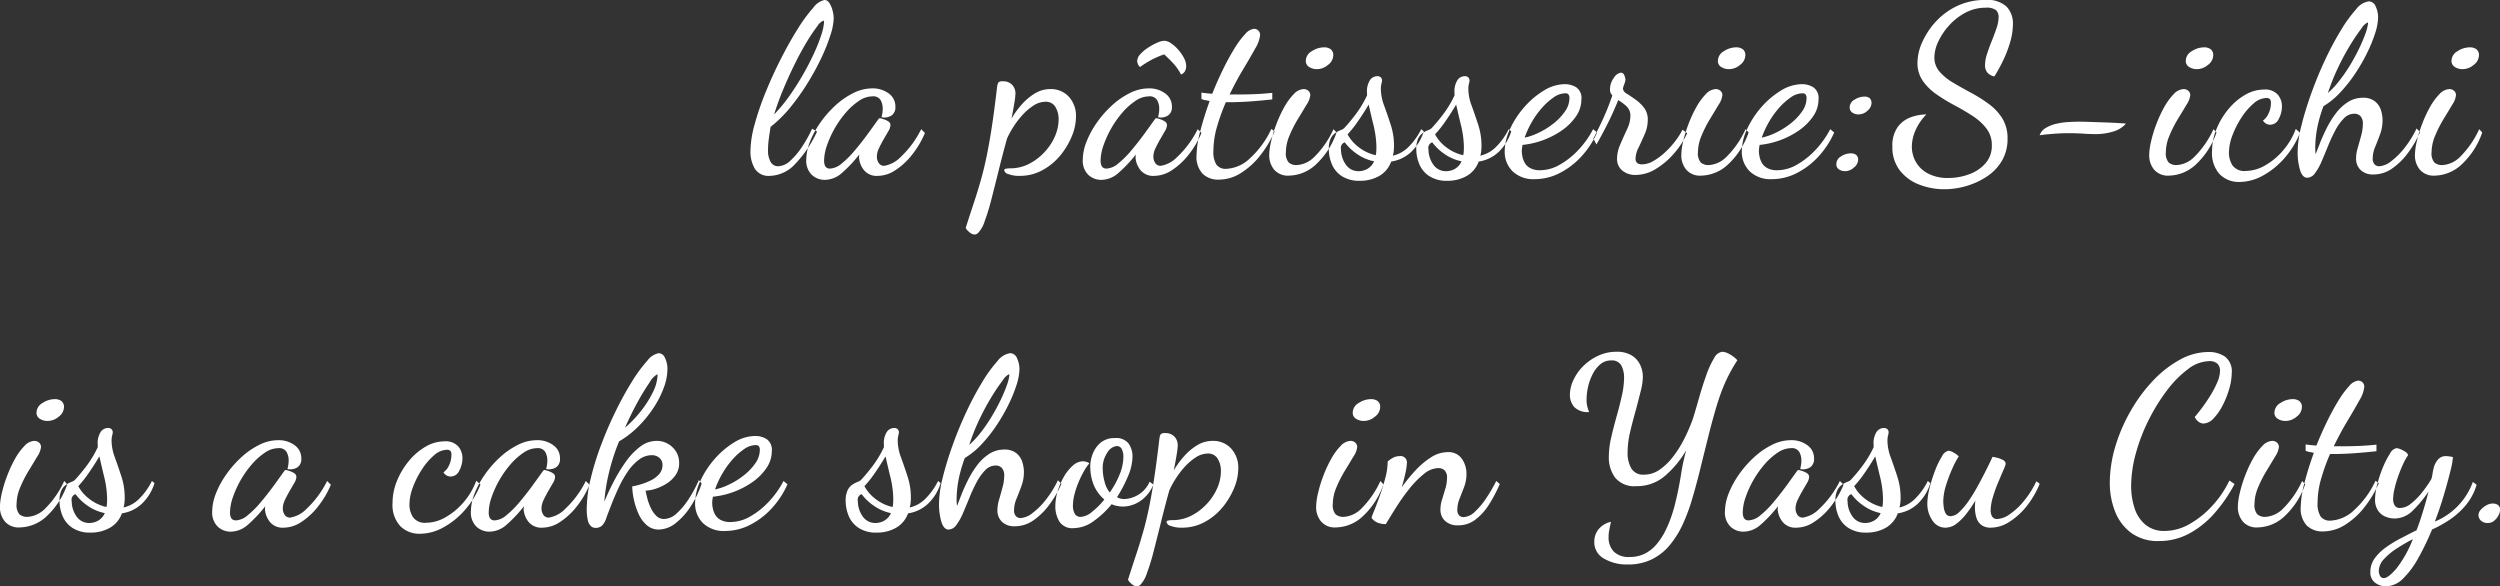 <svg xmlns="http://www.w3.org/2000/svg" width="426.38" height="100"><rect width="100%" height="100%" fill="#333333" stroke="none"/><path d="M135.63 27.954a20.108 20.108 0 003.72-5.52l-.84-.48a23.124 23.124 0 01-1.68 3.02 12.389 12.389 0 01-2.02 2.42 3.18 3.18 0 01-2.1.96 1.441 1.441 0 01-1.26-.7 4.017 4.017 0 01-.46-2.18 13.892 13.892 0 01.14-1.84q.135-1 .3-2a21.366 21.366 0 003.44-3.42 38.6 38.6 0 002.94-4.16 42.543 42.543 0 002.32-4.28 31.278 31.278 0 001.52-3.84 10.026 10.026 0 00.54-2.82 5.336 5.336 0 00-.2-1.34 4.209 4.209 0 00-.54-1.26.981.981 0 00-.82-.52 3.294 3.294 0 00-1.94 1.34 26.475 26.475 0 00-2.64 3.6c-.95 1.507-1.89 3.187-2.84 5.04s-1.81 3.747-2.6 5.68a48.277 48.277 0 00-1.9 5.54 17.836 17.836 0 00-.72 4.6 5.7 5.7 0 00.74 2.96 2.75 2.75 0 002.58 1.24 6.079 6.079 0 004.32-2.04zm-1.96-12.92q.96-2.28 2-4.36a49.48 49.48 0 012.02-3.68 27.278 27.278 0 011.72-2.54 2.174 2.174 0 011.06-.94.522.522 0 01.08.28 9.546 9.546 0 01-.48 2.18 27.848 27.848 0 01-1.24 3.12q-.795 1.74-1.86 3.6a44.71 44.71 0 01-2.3 3.62 26.922 26.922 0 01-2.64 3.2 47.473 47.473 0 011.64-4.48zm9.88 14.5a22.532 22.532 0 003-3.18 2.524 2.524 0 01-.02.26 2.545 2.545 0 00-.02.26 3.817 3.817 0 00.84 2.14 2.8 2.8 0 002.36.98 5.49 5.49 0 002.96-.94 11.848 11.848 0 002.82-2.58 15.655 15.655 0 002.26-3.8l-.64-.64a16.554 16.554 0 01-3.54 4.78 5 5 0 01-2.74 1.46 1.056 1.056 0 01-.98-.5 1.959 1.959 0 01-.3-1.02 3.446 3.446 0 01.36-1.48c.24-.506.51-1.013.8-1.52s.56-.966.8-1.38a2.179 2.179 0 00.36-1.02.737.737 0 00-.36-.64 3.24 3.24 0 00-.8-.38 7.018 7.018 0 00-.64-.18.432.432 0 00-.28.2q-.765 1.08-1.8 2.5a51.77 51.77 0 01-2.18 2.78 16.239 16.239 0 01-2.24 2.24 3.35 3.35 0 01-2.02.88c-.67 0-1-.453-1-1.36a8.223 8.223 0 01.48-2.56 17.211 17.211 0 013.24-5.64 11.111 11.111 0 012.24-2 4.141 4.141 0 012.28-.76 1.468 1.468 0 011.4.64 2.968 2.968 0 01.36 1.48 4.739 4.739 0 01-.06.74c-.04.254-.09.487-.14.7a2.311 2.311 0 001.68-.28 1.677 1.677 0 00.68-1.52 2.7 2.7 0 00-1.14-2.26 4.55 4.55 0 00-2.82-.86 7.217 7.217 0 00-3.22.8 13.156 13.156 0 00-3.06 2.12 17.971 17.971 0 00-2.56 2.92 15.479 15.479 0 00-1.76 3.24 8.641 8.641 0 00-.64 3.08 3.35 3.35 0 00.94 2.58 3.193 3.193 0 002.22.86 4.433 4.433 0 002.88-1.14zm23.24 10.22a5.019 5.019 0 001.14-2 35.845 35.845 0 001.16-3.78q.585-2.261 1.24-4.92t1.42-5.42a14.576 14.576 0 011.04-1.92 14.723 14.723 0 011.56-2.06 9.58 9.58 0 011.9-1.64 3.768 3.768 0 012.06-.66 1.842 1.842 0 011.7.9 4 4 0 01.54 2.1 7.289 7.289 0 01-.62 2.88 9.425 9.425 0 01-1.76 2.68 9.526 9.526 0 01-2.64 2.02 7.044 7.044 0 01-3.3.78 3.371 3.371 0 00-.66.06.306.306 0 00-.3.3.928.928 0 00.72.62 5.082 5.082 0 001.92.3 7.975 7.975 0 003.9-.98 10.26 10.26 0 003.04-2.52 12.666 12.666 0 001.96-3.28 8.785 8.785 0 00.7-3.3 4.811 4.811 0 00-1.22-3.42 4.111 4.111 0 00-3.14-1.3 5.051 5.051 0 00-2.68.76 9.756 9.756 0 00-2.24 1.9 14.952 14.952 0 00-1.72 2.38c.21-1.066.38-1.98.5-2.74a12.052 12.052 0 00.18-1.58 2.156 2.156 0 00-.52-1.4 2.052 2.052 0 00-1.68-.64.852.852 0 00-.72.2 1.935 1.935 0 00-.2.64q-.48 4.12-.92 6.98c-.29 1.907-.59 3.56-.88 4.96s-.6 2.7-.94 3.9-.71 2.446-1.14 3.74-.92 2.806-1.48 4.54a.832.832 0 00.24.4 3.413 3.413 0 00.58.52 1.166 1.166 0 00.66.24.882.882 0 00.6-.24zm23.92-10.22a22.532 22.532 0 003-3.18 2.524 2.524 0 01-.02.26 2.545 2.545 0 00-.02.26 3.817 3.817 0 00.84 2.14 2.8 2.8 0 002.36.98 5.49 5.49 0 002.96-.94 11.848 11.848 0 002.82-2.58 15.655 15.655 0 002.26-3.8l-.64-.64a16.554 16.554 0 01-3.54 4.78 5 5 0 01-2.74 1.46 1.056 1.056 0 01-.98-.5 1.959 1.959 0 01-.3-1.02 3.446 3.446 0 01.36-1.48c.24-.506.51-1.013.8-1.52s.56-.966.8-1.38a2.179 2.179 0 00.36-1.02.737.737 0 00-.36-.64 3.24 3.24 0 00-.8-.38 7.018 7.018 0 00-.64-.18.432.432 0 00-.28.2q-.765 1.08-1.8 2.5a51.77 51.77 0 01-2.18 2.78 16.239 16.239 0 01-2.24 2.24 3.35 3.35 0 01-2.02.88c-.67 0-1-.453-1-1.36a8.223 8.223 0 01.48-2.56 17.211 17.211 0 013.24-5.64 11.111 11.111 0 012.24-2 4.141 4.141 0 012.28-.76 1.468 1.468 0 011.4.64 2.968 2.968 0 01.36 1.48 4.739 4.739 0 01-.06.74c-.04.254-.09.487-.14.7a2.311 2.311 0 001.68-.28 1.677 1.677 0 00.68-1.52 2.7 2.7 0 00-1.14-2.26 4.55 4.55 0 00-2.82-.86 7.217 7.217 0 00-3.22.8 13.156 13.156 0 00-3.06 2.12 17.971 17.971 0 00-2.56 2.92 15.479 15.479 0 00-1.76 3.24 8.641 8.641 0 00-.64 3.08 3.35 3.35 0 00.94 2.58 3.193 3.193 0 002.22.86 4.433 4.433 0 002.88-1.14zm11.42-17.46a1.932 1.932 0 00.18-.8 3.09 3.09 0 00-.38-1.38 6.838 6.838 0 00-.98-1.42 6.151 6.151 0 00-1.24-1.1 2.143 2.143 0 00-1.12-.42 3.387 3.387 0 00-1.2.32 9.812 9.812 0 00-1.56.84 6.808 6.808 0 00-1.34 1.12 1.808 1.808 0 00-.54 1.2 1.529 1.529 0 00.12.48 1.212 1.212 0 00.36.52 17.823 17.823 0 011.98-1.24 15.089 15.089 0 012.14-.92c.59.534 1.11 1.054 1.58 1.56a9.012 9.012 0 011.3 1.88 1.317 1.317 0 00.7-.64zm9.44 17.48a12.732 12.732 0 003.3-2.96 18.14 18.14 0 002.52-4.2l-.56-.4a15.575 15.575 0 01-3.6 4.96 6.259 6.259 0 01-4.08 1.84 1.962 1.962 0 01-1.68-.7 4.08 4.08 0 01-.52-2.38 14.773 14.773 0 01.62-4.12 34.836 34.836 0 011.5-4.16h.52c1.04 0 2.17-.04 3.38-.12s2.55-.2 4.02-.36v-1.12c-.99.107-1.96.18-2.92.22s-1.97.06-3.04.06h-1.32q1.125-2.319 2.34-4.34t2.04-3.52a5.366 5.366 0 00.82-2.26 1.019 1.019 0 00-.32-.8 1.056 1.056 0 00-.72-.28 2.384 2.384 0 00-1.52.92 14.8 14.8 0 00-1.84 2.48c-.64 1.04-1.29 2.227-1.94 3.56s-1.26 2.707-1.82 4.12q-.48-.039-.9-.08a15.78 15.78 0 01-.94-.12v1.08a2.378 2.378 0 00.7.22c.25.04.49.087.7.14q-.96 2.64-1.6 5.12a17.552 17.552 0 00-.64 4.16 4.216 4.216 0 001.02 3.1 3.762 3.762 0 002.78 1.02 7.044 7.044 0 003.7-1.08zm12.88-1.52a13.338 13.338 0 003.5-5.44l-.52-.56a15.893 15.893 0 01-3.3 4.76 4.66 4.66 0 01-2.94 1.36 2.006 2.006 0 01-1.4-.44 2.4 2.4 0 01-.48-1.76 7.407 7.407 0 01.62-2.84 21.039 21.039 0 011.46-2.86c.56-.92 1.05-1.726 1.46-2.42a3.6 3.6 0 00.62-1.56.969.969 0 00-.34-.8 1.209 1.209 0 00-.78-.28 2.458 2.458 0 00-1.7.86 10.315 10.315 0 00-1.62 2.22 21.442 21.442 0 00-1.34 2.9 21.793 21.793 0 00-.9 2.94 11.031 11.031 0 00-.32 2.32 3.8 3.8 0 00.84 2.5 3.075 3.075 0 002.52 1.02 6.889 6.889 0 004.62-1.92zm2.06-16.98a2.076 2.076 0 00.88-1.58 1.257 1.257 0 00-.44-1.08 1.858 1.858 0 00-1.12-.32 3.818 3.818 0 00-2.1.66 1.91 1.91 0 00-1.02 1.62 1.181 1.181 0 00.58 1.08 2.423 2.423 0 001.3.36 2.931 2.931 0 001.92-.74zm8.68 18.98a4.606 4.606 0 002.08-2.48 6.326 6.326 0 003.34-1.58 8.155 8.155 0 002.22-3.58l-.44-.36a11.252 11.252 0 01-2.32 3.18 5.539 5.539 0 01-2.52 1.34 4.505 4.505 0 00.16-.82 8.972 8.972 0 00.04-.94 11.4 11.4 0 00-.56-3.52 102.38 102.38 0 00-1.12-3.26 8.308 8.308 0 01-.56-2.78 3.569 3.569 0 01.1-.96 2.1 2.1 0 00.1-.56.74.74 0 00-.2-.5.829.829 0 00-.64-.22 1.532 1.532 0 00-1.2.64 3.529 3.529 0 00-.52 2.2v.44a17.6 17.6 0 01-1.8 3.04 29.283 29.283 0 01-2.12 2.56 1.729 1.729 0 01-.58.32 4.638 4.638 0 00-.9.48 2.481 2.481 0 00-.8.96 4.155 4.155 0 00-.32 1.8 6.745 6.745 0 00.5 2.52 4.514 4.514 0 001.68 2.06 5.409 5.409 0 003.14.82 6.561 6.561 0 003.24-.8zm-5.7-2.02a4.518 4.518 0 01-.78-2.54 1.007 1.007 0 01.64-1.2 8.741 8.741 0 002.02 1.94 7.832 7.832 0 002.98 1.3 2.71 2.71 0 01-1.16 1.3 3.006 3.006 0 01-1.4.38 2.585 2.585 0 01-2.3-1.182zm2.2-2.94a6.762 6.762 0 01-1.86-2.16 18.577 18.577 0 001.82-2.3 45.38 45.38 0 001.78-2.78q.4 1.8.84 3.58a16.958 16.958 0 01.48 3.62c0 .214-.01.454-.02.72a3.743 3.743 0 01-.1.72 7.415 7.415 0 01-2.94-1.4zm18.42 4.96a4.606 4.606 0 002.08-2.48 6.326 6.326 0 003.34-1.58 8.155 8.155 0 002.22-3.58l-.44-.36a11.252 11.252 0 01-2.32 3.18 5.539 5.539 0 01-2.52 1.34 4.505 4.505 0 00.16-.82 8.972 8.972 0 00.04-.94 11.4 11.4 0 00-.56-3.52 102.38 102.38 0 00-1.12-3.26 8.308 8.308 0 01-.56-2.78 3.569 3.569 0 01.1-.96 2.1 2.1 0 00.1-.56.74.74 0 00-.2-.5.829.829 0 00-.64-.22 1.532 1.532 0 00-1.2.64 3.529 3.529 0 00-.52 2.2v.44a17.6 17.6 0 01-1.8 3.04 29.283 29.283 0 01-2.12 2.56 1.729 1.729 0 01-.58.32 4.638 4.638 0 00-.9.48 2.481 2.481 0 00-.8.96 4.155 4.155 0 00-.32 1.8 6.745 6.745 0 00.5 2.52 4.514 4.514 0 001.68 2.06 5.409 5.409 0 003.14.82 6.561 6.561 0 003.24-.8zm-5.7-2.02a4.518 4.518 0 01-.78-2.54 1.007 1.007 0 01.64-1.2 8.741 8.741 0 002.02 1.94 7.832 7.832 0 002.98 1.3 2.71 2.71 0 01-1.16 1.3 3.006 3.006 0 01-1.4.38 2.585 2.585 0 01-2.3-1.182zm2.2-2.94a6.762 6.762 0 01-1.86-2.16 18.577 18.577 0 001.82-2.3 45.38 45.38 0 001.78-2.78q.4 1.8.84 3.58a16.958 16.958 0 01.48 3.62c0 .214-.01.454-.02.72a3.743 3.743 0 01-.1.72 7.415 7.415 0 01-2.94-1.4zm19.32 4.48a12.988 12.988 0 003.7-2.78 14.984 14.984 0 002.76-4.18l-.68-.56a15.707 15.707 0 01-2.48 3.5 13.506 13.506 0 01-3.18 2.54 6.819 6.819 0 01-3.38.96 3.431 3.431 0 01-1.68-.36 2.338 2.338 0 01-.94-.9 3.647 3.647 0 01-.4-1.08 4.671 4.671 0 01-.1-.86 3.7 3.7 0 01.04-.64c.03-.16.05-.32.08-.48a14.306 14.306 0 006.78-2.52 9.333 9.333 0 002.36-2.38 5.036 5.036 0 00.9-2.86 2.2 2.2 0 00-.9-2.08 3.738 3.738 0 00-1.9-.52 6.95 6.95 0 00-3.62 1.1 14.188 14.188 0 00-3.34 2.84 15.312 15.312 0 00-2.42 3.72 9.136 9.136 0 00-.9 3.78 4.686 4.686 0 001.32 3.4 5.113 5.113 0 003.84 1.36 9.262 9.262 0 004.14-1zm-4.7-8.7a14.548 14.548 0 011.74-2.44 11.1 11.1 0 012-1.8 3.515 3.515 0 011.98-.7.681.681 0 01.56.2 1.006 1.006 0 01.16.64 3.95 3.95 0 01-.78 2.28 9.571 9.571 0 01-1.98 2.06 13.108 13.108 0 01-2.52 1.56 10.216 10.216 0 01-2.36.82 15.148 15.148 0 011.2-2.62zm21.24 7.92a13.054 13.054 0 003.12-2.7 13.96 13.96 0 002.16-3.36l-.8-.6a11.386 11.386 0 01-1.16 1.86 15.223 15.223 0 01-1.74 1.94 10.949 10.949 0 01-2.02 1.52 4 4 0 01-2 .6 1.4 1.4 0 01-.76-.2.93.93 0 01-.32-.84 4.367 4.367 0 01.52-1.84c.35-.72.69-1.48 1.04-2.28a5.938 5.938 0 00.52-2.4 3.294 3.294 0 00-.64-2.1 6.931 6.931 0 00-1.46-1.4c-.55-.386-1.04-.72-1.48-1a1.145 1.145 0 01-.66-.9 7.59 7.59 0 01.24-.74 2.779 2.779 0 00.2-.74 2.5 2.5 0 00-.18-.7.644.644 0 00-.62-.5 1.741 1.741 0 00-1.18.88 3.189 3.189 0 00-.66 1.96 1.392 1.392 0 00.4 1.04 43.392 43.392 0 01-1.76 4.38 68.974 68.974 0 01-1.48 2.98l.52 1q.675-1.119 1.74-3.2t1.98-4.36a7.652 7.652 0 011.42 1.06 2.171 2.171 0 01.66 1.66 5.445 5.445 0 01-.58 2.26q-.585 1.26-1.14 2.56a6.213 6.213 0 00-.56 2.42 2.547 2.547 0 00.88 2.04 3.434 3.434 0 002.32.76 6.594 6.594 0 003.48-1.06zm12.26-.74a13.338 13.338 0 003.5-5.44l-.52-.56a15.893 15.893 0 01-3.3 4.76 4.66 4.66 0 01-2.94 1.36 2.006 2.006 0 01-1.4-.44 2.4 2.4 0 01-.48-1.76 7.407 7.407 0 01.62-2.84 21.039 21.039 0 011.46-2.86c.56-.92 1.05-1.726 1.46-2.42a3.6 3.6 0 00.62-1.56.969.969 0 00-.34-.8 1.209 1.209 0 00-.78-.28 2.458 2.458 0 00-1.7.86 10.315 10.315 0 00-1.62 2.22 21.442 21.442 0 00-1.34 2.9 21.793 21.793 0 00-.9 2.94 11.031 11.031 0 00-.32 2.32 3.8 3.8 0 00.84 2.5 3.075 3.075 0 002.52 1.02 6.889 6.889 0 004.62-1.92zm2.06-16.98a2.076 2.076 0 00.88-1.58 1.257 1.257 0 00-.44-1.08 1.858 1.858 0 00-1.12-.32 3.818 3.818 0 00-2.1.66 1.91 1.91 0 00-1.02 1.62 1.181 1.181 0 00.58 1.08 2.423 2.423 0 001.3.36 2.931 2.931 0 001.92-.74zm9.58 18.5a12.988 12.988 0 003.7-2.78 14.984 14.984 0 002.76-4.18l-.68-.56a15.707 15.707 0 01-2.48 3.5 13.506 13.506 0 01-3.18 2.54 6.819 6.819 0 01-3.38.96 3.431 3.431 0 01-1.68-.36 2.338 2.338 0 01-.94-.9 3.647 3.647 0 01-.4-1.08 4.671 4.671 0 01-.1-.86 3.7 3.7 0 01.04-.64c.03-.16.05-.32.08-.48a14.306 14.306 0 006.78-2.52 9.333 9.333 0 002.36-2.38 5.036 5.036 0 00.9-2.86 2.2 2.2 0 00-.9-2.08 3.738 3.738 0 00-1.9-.52 6.95 6.95 0 00-3.62 1.1 14.188 14.188 0 00-3.34 2.84 15.312 15.312 0 00-2.42 3.72 9.136 9.136 0 00-.9 3.78 4.686 4.686 0 001.32 3.4 5.113 5.113 0 003.84 1.36 9.262 9.262 0 004.14-1zm-4.7-8.7a14.548 14.548 0 011.74-2.44 11.1 11.1 0 012-1.8 3.515 3.515 0 011.98-.7.681.681 0 01.56.2 1.006 1.006 0 01.16.64 3.95 3.95 0 01-.78 2.28 9.571 9.571 0 01-1.98 2.06 13.108 13.108 0 01-2.52 1.56 10.216 10.216 0 01-2.36.82 15.148 15.148 0 011.2-2.62zm16.84-1.98a1.791 1.791 0 00.68-1.24 1.114 1.114 0 00-.32-.9 1.423 1.423 0 00-.92-.26 3.126 3.126 0 00-1.64.52 1.5 1.5 0 00-.84 1.28 1.034 1.034 0 00.46.94 1.844 1.844 0 001.02.3 2.2 2.2 0 001.56-.64zm-2.3 9.68a1.751 1.751 0 00.7-1.24 1.058 1.058 0 00-.34-.9 1.459 1.459 0 00-.9-.26 3.024 3.024 0 00-1.68.52 1.517 1.517 0 00-.8 1.28 1.034 1.034 0 00.46.94 1.844 1.844 0 001.02.3 2.244 2.244 0 001.54-.64zm19.26 3.14a12.6 12.6 0 003.5-1.66 8.122 8.122 0 002.5-2.68 7.281 7.281 0 00.92-3.68 6.415 6.415 0 00-.9-3.5 8.994 8.994 0 00-2.32-2.46 25.806 25.806 0 00-3.02-1.9 84.18 84.18 0 01-3.02-1.7 9.2 9.2 0 01-2.32-1.88 3.664 3.664 0 01-.9-2.48 6.4 6.4 0 01.66-2.64 10.983 10.983 0 011.84-2.76 10.136 10.136 0 012.78-2.18 7.257 7.257 0 013.48-.86 2.631 2.631 0 011.76.42 1.567 1.567 0 01.44 1.18 5.983 5.983 0 01-.36 1.9c-.24.707-.51 1.44-.82 2.2s-.57 1.494-.8 2.2a6.2 6.2 0 00-.34 1.9 1.957 1.957 0 00.38 1.24 2.11 2.11 0 001.22.68 28.806 28.806 0 001.42-2.58 20.189 20.189 0 001.24-3.18 11.217 11.217 0 00.5-3.16 4.2 4.2 0 00-1.06-2.96 4.808 4.808 0 00-3.66-1.16 10.98 10.98 0 00-4.78 1.02 11.645 11.645 0 00-3.64 2.66 12.975 12.975 0 00-2.32 3.5 8.649 8.649 0 00-.82 3.5 5.316 5.316 0 00.92 3.14 9.391 9.391 0 002.36 2.3 29.986 29.986 0 003.06 1.86q1.62.861 3.06 1.8a9.371 9.371 0 012.36 2.14 4.615 4.615 0 01.92 2.88 4.486 4.486 0 01-1.1 3.08 6.765 6.765 0 01-2.8 1.86 10.133 10.133 0 01-3.5.62 7.214 7.214 0 01-3.48-.76 5.066 5.066 0 01-2.08-1.98 5.329 5.329 0 01-.68-2.62 7.032 7.032 0 01.62-2.76 8.969 8.969 0 011.86-2.72 7.941 7.941 0 00-2.64.48 4.743 4.743 0 00-2.26 1.68 5.427 5.427 0 00-.9 3.32 6.413 6.413 0 001.26 4.06 7.6 7.6 0 003.3 2.42 11.733 11.733 0 004.32.8 13.242 13.242 0 003.84-.58zm13.68-8.78c.53-.053 1.12-.1 1.76-.14s1.25-.06 1.84-.06c.88 0 1.73.027 2.54.08s1.53.08 2.14.08a10.006 10.006 0 002.98-.44 4.436 4.436 0 002.18-1.36q-.48-.039-1.5-.1c-.68-.04-1.43-.073-2.26-.1s-1.61-.053-2.36-.08-1.36-.04-1.84-.04q-.795 0-1.86.06a11.986 11.986 0 00-2.08.3 6.056 6.056 0 00-1.8.72 2.24 2.24 0 00-1.02 1.24c.32-.053.75-.106 1.28-.162zm25.38 5.12a13.338 13.338 0 003.5-5.44l-.52-.56a15.893 15.893 0 01-3.3 4.76 4.66 4.66 0 01-2.94 1.36 2.006 2.006 0 01-1.4-.44 2.4 2.4 0 01-.48-1.76 7.407 7.407 0 01.62-2.84 21.039 21.039 0 011.46-2.86c.56-.92 1.05-1.726 1.46-2.42a3.6 3.6 0 00.62-1.56.969.969 0 00-.34-.8 1.209 1.209 0 00-.78-.28 2.458 2.458 0 00-1.7.86 10.315 10.315 0 00-1.62 2.22 21.442 21.442 0 00-1.34 2.9 21.793 21.793 0 00-.9 2.94 11.031 11.031 0 00-.32 2.32 3.8 3.8 0 00.84 2.5 3.075 3.075 0 002.52 1.02 6.889 6.889 0 004.62-1.92zm2.06-16.98a2.076 2.076 0 00.88-1.58 1.257 1.257 0 00-.44-1.08 1.858 1.858 0 00-1.12-.32 3.818 3.818 0 00-2.1.66 1.91 1.91 0 00-1.02 1.62 1.181 1.181 0 00.58 1.08 2.423 2.423 0 001.3.36 2.931 2.931 0 001.92-.74zm9.38 18.88a13.4 13.4 0 003.68-3 14.8 14.8 0 002.62-4.3l-.72-.64a12.014 12.014 0 01-2.28 3.8 11.577 11.577 0 01-3.06 2.48 6.641 6.641 0 01-3.18.88 2.478 2.478 0 01-2.28-.96 3.919 3.919 0 01-.6-2.12 8.572 8.572 0 01.6-3 15.432 15.432 0 011.56-3.06 10.929 10.929 0 012.06-2.38 3.382 3.382 0 012.14-.92.8.8 0 01.64.2.93.93 0 01.16.6 4.117 4.117 0 01-.44 1.92 2.686 2.686 0 01-.92 1.12 1.436 1.436 0 001.24.72 1.632 1.632 0 001.46-1 4.471 4.471 0 00.54-2.16 3.054 3.054 0 00-.7-1.96 2.879 2.879 0 00-2.38-.88 6.366 6.366 0 00-3.16.88 10.364 10.364 0 00-2.84 2.4 13.048 13.048 0 00-2.06 3.4 9.94 9.94 0 00-.78 3.84 5.307 5.307 0 001.32 3.94 4.592 4.592 0 003.36 1.3 8.371 8.371 0 004.02-1.1zm8.86-.4a9.5 9.5 0 001.14-2.04c.36-.84.73-1.72 1.1-2.64a27.12 27.12 0 011.22-2.62 8.648 8.648 0 011.46-2.04 2.477 2.477 0 011.8-.8 1.427 1.427 0 011.02.4 1.825 1.825 0 01.42 1.36 7.5 7.5 0 01-.28 1.94c-.19.707-.38 1.4-.58 2.08a6.644 6.644 0 00-.3 1.86 2.655 2.655 0 00.76 1.94 2.99 2.99 0 002.24.78 5.47 5.47 0 003.1-.98 11.455 11.455 0 002.7-2.62 18.052 18.052 0 002.12-3.64l-.6-.6a17.327 17.327 0 01-1.98 3.22 12.3 12.3 0 01-2.32 2.34 3.646 3.646 0 01-2.06.88 1.078 1.078 0 01-.8-.32 1.442 1.442 0 01-.32-1.04 5.1 5.1 0 01.42-1.94q.42-1.02.84-2.16a6.828 6.828 0 00.42-2.38 5.545 5.545 0 00-.3-1.8 3.112 3.112 0 00-1.04-1.46 3.2 3.2 0 00-2.02-.58 4.666 4.666 0 00-2.56.74 7.926 7.926 0 00-2.06 1.94 16.469 16.469 0 00-1.56 2.52c-.44.88-.81 1.714-1.12 2.5s-.55 1.42-.74 1.9a2.848 2.848 0 01-.06-.46 9.259 9.259 0 01-.02-.54 18.79 18.79 0 01.6-4.62 23.486 23.486 0 01.8-2.54 13.222 13.222 0 002.84-2.32 24.542 24.542 0 002.54-3.2 30.244 30.244 0 002.06-3.56 23.928 23.928 0 001.38-3.38 9.312 9.312 0 00.5-2.7 4.392 4.392 0 00-.4-1.82 1.293 1.293 0 00-1.2-.9 3.346 3.346 0 00-2.16 1.36 23.776 23.776 0 00-2.62 3.62 52.54 52.54 0 00-2.68 5.04q-1.3 2.781-2.34 5.68t-1.68 5.5a19 19 0 00-.64 4.48 10.586 10.586 0 00.4 3.06c.27.893.68 1.34 1.24 1.34a1.683 1.683 0 001.32-.78zm3.96-18.06a41.267 41.267 0 012.1-3.88 32.037 32.037 0 011.86-2.74 2.727 2.727 0 011.04-1.02.059.059 0 01.06.04.344.344 0 01.02.12 7.2 7.2 0 01-.42 1.68 24.616 24.616 0 01-1.02 2.44q-.645 1.36-1.5 2.8a27 27 0 01-1.86 2.74 16.244 16.244 0 01-2.04 2.22 34.912 34.912 0 011.76-4.4zm21.06 16.56a13.338 13.338 0 003.5-5.44l-.52-.56a15.893 15.893 0 01-3.3 4.76 4.66 4.66 0 01-2.94 1.36 2.006 2.006 0 01-1.4-.44 2.4 2.4 0 01-.48-1.76 7.407 7.407 0 01.62-2.84 21.039 21.039 0 011.46-2.86c.56-.92 1.05-1.726 1.46-2.42a3.6 3.6 0 00.62-1.56.969.969 0 00-.34-.8 1.209 1.209 0 00-.78-.28 2.458 2.458 0 00-1.7.86 10.315 10.315 0 00-1.62 2.22 21.442 21.442 0 00-1.34 2.9 21.793 21.793 0 00-.9 2.94 11.031 11.031 0 00-.32 2.32 3.8 3.8 0 00.84 2.5 3.075 3.075 0 002.52 1.02 6.889 6.889 0 004.62-1.92zm2.06-16.98a2.076 2.076 0 00.88-1.58 1.257 1.257 0 00-.44-1.08 1.858 1.858 0 00-1.12-.32 3.818 3.818 0 00-2.1.66 1.91 1.91 0 00-1.02 1.62 1.181 1.181 0 00.58 1.08 2.423 2.423 0 001.3.36 2.931 2.931 0 001.92-.74zM7.97 88.034a13.338 13.338 0 003.5-5.44l-.52-.56a15.893 15.893 0 01-3.3 4.76 4.66 4.66 0 01-2.94 1.36 2.006 2.006 0 01-1.4-.44 2.4 2.4 0 01-.48-1.76 7.407 7.407 0 01.62-2.84 21.039 21.039 0 011.46-2.86c.56-.92 1.05-1.726 1.46-2.42a3.6 3.6 0 00.62-1.56.969.969 0 00-.34-.8 1.209 1.209 0 00-.78-.28 2.458 2.458 0 00-1.7.86 10.315 10.315 0 00-1.62 2.22 21.442 21.442 0 00-1.34 2.9 21.793 21.793 0 00-.9 2.94 11.031 11.031 0 00-.32 2.32 3.8 3.8 0 00.84 2.5 3.075 3.075 0 002.52 1.02 6.889 6.889 0 004.62-1.92zm2.06-16.98a2.076 2.076 0 00.88-1.58 1.257 1.257 0 00-.44-1.08 1.858 1.858 0 00-1.12-.32 3.818 3.818 0 00-2.1.66 1.91 1.91 0 00-1.02 1.62 1.181 1.181 0 00.58 1.08 2.423 2.423 0 001.3.36 2.931 2.931 0 001.92-.74zm8.68 18.98a4.606 4.606 0 002.08-2.48 6.326 6.326 0 003.34-1.58 8.155 8.155 0 002.22-3.58l-.44-.36a11.252 11.252 0 01-2.32 3.18 5.539 5.539 0 01-2.52 1.34 4.505 4.505 0 00.16-.82 8.972 8.972 0 00.04-.94 11.4 11.4 0 00-.56-3.52 102.38 102.38 0 00-1.12-3.26 8.308 8.308 0 01-.56-2.78 3.569 3.569 0 01.1-.96 2.1 2.1 0 00.1-.56.74.74 0 00-.2-.5.829.829 0 00-.64-.22 1.532 1.532 0 00-1.2.64 3.529 3.529 0 00-.52 2.2v.44a17.6 17.6 0 01-1.8 3.04 29.283 29.283 0 01-2.12 2.56 1.729 1.729 0 01-.58.32 4.638 4.638 0 00-.9.48 2.481 2.481 0 00-.8.96 4.155 4.155 0 00-.32 1.8 6.745 6.745 0 00.5 2.52 4.514 4.514 0 001.68 2.06 5.409 5.409 0 003.14.82 6.561 6.561 0 003.24-.8zm-5.7-2.02a4.518 4.518 0 01-.78-2.54 1.007 1.007 0 01.64-1.2 8.741 8.741 0 002.02 1.94 7.832 7.832 0 002.98 1.3 2.71 2.71 0 01-1.16 1.3 3.006 3.006 0 01-1.4.38 2.585 2.585 0 01-2.3-1.182zm2.2-2.94a6.762 6.762 0 01-1.86-2.16 18.577 18.577 0 001.82-2.3 45.38 45.38 0 001.78-2.78q.4 1.8.84 3.58a16.958 16.958 0 01.48 3.62c0 .214-.01.454-.02.72a3.743 3.743 0 01-.1.72 7.415 7.415 0 01-2.94-1.4zm27.02 4.46a22.532 22.532 0 003-3.18 2.524 2.524 0 01-.02.26 2.545 2.545 0 00-.02.26 3.817 3.817 0 00.84 2.14 2.8 2.8 0 002.36.98 5.49 5.49 0 002.96-.94 11.848 11.848 0 002.82-2.58 15.655 15.655 0 002.26-3.8l-.64-.64a16.554 16.554 0 01-3.54 4.78 5 5 0 01-2.74 1.46 1.056 1.056 0 01-.98-.5 1.959 1.959 0 01-.3-1.02 3.446 3.446 0 01.36-1.48c.24-.506.51-1.013.8-1.52s.56-.966.8-1.38a2.179 2.179 0 00.36-1.02.737.737 0 00-.36-.64 3.24 3.24 0 00-.8-.38 7.018 7.018 0 00-.64-.18.432.432 0 00-.28.2q-.765 1.08-1.8 2.5a51.77 51.77 0 01-2.18 2.78 16.239 16.239 0 01-2.24 2.24 3.35 3.35 0 01-2.02.88c-.67 0-1-.453-1-1.36a8.223 8.223 0 01.48-2.56 17.211 17.211 0 013.24-5.64 11.111 11.111 0 012.24-2 4.141 4.141 0 012.28-.76 1.468 1.468 0 011.4.64 2.968 2.968 0 01.36 1.48 4.739 4.739 0 01-.06.74c-.04.254-.09.487-.14.7a2.311 2.311 0 001.68-.28 1.677 1.677 0 00.68-1.52 2.7 2.7 0 00-1.14-2.26 4.55 4.55 0 00-2.82-.86 7.217 7.217 0 00-3.22.8 13.156 13.156 0 00-3.06 2.12 17.971 17.971 0 00-2.56 2.92 15.479 15.479 0 00-1.76 3.24 8.641 8.641 0 00-.64 3.08 3.35 3.35 0 00.94 2.58 3.193 3.193 0 002.22.86 4.433 4.433 0 002.88-1.14zm33.42.4a13.4 13.4 0 003.68-3 14.8 14.8 0 002.62-4.3l-.72-.64a12.014 12.014 0 01-2.28 3.8 11.577 11.577 0 01-3.06 2.48 6.641 6.641 0 01-3.18.88 2.478 2.478 0 01-2.28-.96 3.919 3.919 0 01-.6-2.12 8.572 8.572 0 01.6-3 15.432 15.432 0 011.56-3.06 10.929 10.929 0 012.06-2.38 3.382 3.382 0 012.14-.92.8.8 0 01.64.2.93.93 0 01.16.6 4.117 4.117 0 01-.44 1.92 2.686 2.686 0 01-.92 1.12 1.436 1.436 0 001.24.72 1.632 1.632 0 001.46-1 4.471 4.471 0 00.54-2.16 3.054 3.054 0 00-.7-1.96 2.879 2.879 0 00-2.38-.88 6.366 6.366 0 00-3.16.88 10.364 10.364 0 00-2.84 2.4 13.048 13.048 0 00-2.06 3.4 9.94 9.94 0 00-.78 3.84 5.307 5.307 0 001.32 3.94 4.592 4.592 0 003.36 1.3 8.371 8.371 0 004.02-1.1zm10.7-.4a22.532 22.532 0 003-3.18 2.524 2.524 0 01-.02.26 2.545 2.545 0 00-.02.26 3.817 3.817 0 00.84 2.14 2.8 2.8 0 002.36.98 5.49 5.49 0 002.96-.94 11.848 11.848 0 002.82-2.58 15.655 15.655 0 002.26-3.8l-.64-.64a16.554 16.554 0 01-3.54 4.78 5 5 0 01-2.74 1.46 1.056 1.056 0 01-.98-.5 1.959 1.959 0 01-.3-1.02 3.446 3.446 0 01.36-1.48c.24-.506.51-1.013.8-1.52s.56-.966.8-1.38a2.179 2.179 0 00.36-1.02.737.737 0 00-.36-.64 3.24 3.24 0 00-.8-.38 7.018 7.018 0 00-.64-.18.432.432 0 00-.28.2q-.765 1.08-1.8 2.5a51.77 51.77 0 01-2.18 2.78 16.239 16.239 0 01-2.24 2.24 3.35 3.35 0 01-2.02.88c-.67 0-1-.453-1-1.36a8.223 8.223 0 01.48-2.56 17.211 17.211 0 013.24-5.64 11.111 11.111 0 012.24-2 4.141 4.141 0 012.28-.76 1.468 1.468 0 011.4.64 2.968 2.968 0 01.36 1.48 4.739 4.739 0 01-.06.74c-.04.254-.09.487-.14.7a2.311 2.311 0 001.68-.28 1.677 1.677 0 00.68-1.52 2.7 2.7 0 00-1.14-2.26 4.55 4.55 0 00-2.82-.86 7.217 7.217 0 00-3.22.8 13.156 13.156 0 00-3.06 2.12 17.971 17.971 0 00-2.56 2.92 15.479 15.479 0 00-1.76 3.24 8.641 8.641 0 00-.64 3.08 3.35 3.35 0 00.94 2.58 3.193 3.193 0 002.22.86 4.433 4.433 0 002.88-1.14zm28.92-.34a11.415 11.415 0 002.6-2.94 16.882 16.882 0 001.8-3.78l-.48-.6a20.808 20.808 0 01-1.8 3.34 12.051 12.051 0 01-2.04 2.4 3.227 3.227 0 01-2.12.9 1.792 1.792 0 01-1.32-.56 4.746 4.746 0 01-.94-1.38 9.076 9.076 0 01-.58-1.62c-.13-.533-.23-.96-.28-1.28a5.714 5.714 0 001.58-.28 8.26 8.26 0 001.88-.84 5.343 5.343 0 001.6-1.46 3.456 3.456 0 00.66-2.1 3.589 3.589 0 00-1.14-2.72 3.794 3.794 0 00-2.7-1.08 4.613 4.613 0 00-2.8.98 11.459 11.459 0 00-2.46 2.58 27.52 27.52 0 00-2.06 3.38 45.197 45.197 0 00-1.6 3.42 30.092 30.092 0 01.74-4.72 35.746 35.746 0 011.78-5.56 16.069 16.069 0 003.34-2.6 20.007 20.007 0 002.6-3.22 16.55 16.55 0 001.7-3.38 9.136 9.136 0 00.6-3.04 4.274 4.274 0 00-.42-2 1.224 1.224 0 00-1.06-.8 3.228 3.228 0 00-1.96 1.3 24.176 24.176 0 00-2.58 3.5 56.529 56.529 0 00-2.74 4.96q-1.365 2.76-2.5 5.76a46.829 46.829 0 00-1.82 5.86 22.786 22.786 0 00-.68 5.18 8.21 8.21 0 00.18 1.92 1.89 1.89 0 00.54 1.02 1.164 1.164 0 00.76.3 1.637 1.637 0 001.1-.36 3.3 3.3 0 00.78-1.4c.24-.64.53-1.406.88-2.3s.75-1.826 1.2-2.8a19.191 19.191 0 011.54-2.72 8.512 8.512 0 011.9-2.04 3.607 3.607 0 012.2-.78 1.933 1.933 0 011.32.46 1.54 1.54 0 01.52 1.22 2.267 2.267 0 01-.6 1.58 4.681 4.681 0 01-1.48 1.08 11.179 11.179 0 01-1.72.66 11.443 11.443 0 01-1.36.32 10.956 10.956 0 00.26 2.16 12.207 12.207 0 00.78 2.44 5.544 5.544 0 001.4 1.98 3.039 3.039 0 002.08.78 4.728 4.728 0 002.92-1.12zm-6.48-20.7a38.369 38.369 0 012.02-3.3 3.447 3.447 0 011.3-1.36.406.406 0 01.04.2 7.366 7.366 0 01-.86 2.98 17.543 17.543 0 01-2.08 3.22 20.2 20.2 0 01-2.62 2.72q1.08-2.442 2.2-4.46zm19.06 21.06a12.988 12.988 0 003.7-2.78 14.984 14.984 0 002.76-4.18l-.68-.56a15.707 15.707 0 01-2.48 3.5 13.506 13.506 0 01-3.18 2.54 6.819 6.819 0 01-3.38.96 3.431 3.431 0 01-1.68-.36 2.338 2.338 0 01-.94-.9 3.647 3.647 0 01-.4-1.08 4.671 4.671 0 01-.1-.86 3.7 3.7 0 01.04-.64c.03-.16.05-.32.08-.48a14.306 14.306 0 006.78-2.52 9.333 9.333 0 002.36-2.38 5.036 5.036 0 00.9-2.86 2.2 2.2 0 00-.9-2.08 3.738 3.738 0 00-1.9-.52 6.95 6.95 0 00-3.62 1.1 14.188 14.188 0 00-3.34 2.84 15.312 15.312 0 00-2.42 3.72 9.136 9.136 0 00-.9 3.78 4.686 4.686 0 001.32 3.4 5.113 5.113 0 003.84 1.36 9.262 9.262 0 004.14-1zm-4.7-8.7a14.548 14.548 0 011.74-2.44 11.1 11.1 0 012-1.8 3.515 3.515 0 011.98-.7.681.681 0 01.56.2 1.006 1.006 0 01.16.64 3.95 3.95 0 01-.78 2.28 9.571 9.571 0 01-1.98 2.06 13.108 13.108 0 01-2.52 1.56 10.216 10.216 0 01-2.36.82 15.148 15.148 0 011.2-2.62zm29.64 9.18a4.606 4.606 0 002.08-2.48 6.326 6.326 0 003.34-1.58 8.155 8.155 0 002.22-3.58l-.44-.36a11.252 11.252 0 01-2.32 3.18 5.539 5.539 0 01-2.52 1.34 4.505 4.505 0 00.16-.82 8.972 8.972 0 00.04-.94 11.4 11.4 0 00-.56-3.52 102.38 102.38 0 00-1.12-3.26 8.308 8.308 0 01-.56-2.78 3.569 3.569 0 01.1-.96 2.1 2.1 0 00.1-.56.74.74 0 00-.2-.5.829.829 0 00-.64-.22 1.532 1.532 0 00-1.2.64 3.529 3.529 0 00-.52 2.2v.44a17.6 17.6 0 01-1.8 3.04 29.283 29.283 0 01-2.12 2.56 1.729 1.729 0 01-.58.32 4.638 4.638 0 00-.9.48 2.481 2.481 0 00-.8.96 4.155 4.155 0 00-.32 1.8 6.745 6.745 0 00.5 2.52 4.514 4.514 0 001.68 2.06 5.409 5.409 0 003.14.82 6.561 6.561 0 003.24-.8zm-5.7-2.02a4.518 4.518 0 01-.78-2.54 1.007 1.007 0 01.64-1.2 8.741 8.741 0 002.02 1.94 7.832 7.832 0 002.98 1.3 2.71 2.71 0 01-1.16 1.3 3.006 3.006 0 01-1.4.38 2.585 2.585 0 01-2.3-1.182zm2.2-2.94a6.762 6.762 0 01-1.86-2.16 18.577 18.577 0 001.82-2.3 45.38 45.38 0 001.78-2.78q.4 1.8.84 3.58a16.958 16.958 0 01.48 3.62c0 .214-.01.454-.02.72a3.743 3.743 0 01-.1.72 7.415 7.415 0 01-2.94-1.4zm13.82 4.46a9.5 9.5 0 001.14-2.04c.36-.84.73-1.72 1.1-2.64a27.12 27.12 0 011.22-2.62 8.648 8.648 0 011.46-2.04 2.477 2.477 0 011.8-.8 1.427 1.427 0 011.02.4 1.825 1.825 0 01.42 1.36 7.5 7.5 0 01-.28 1.94c-.19.707-.38 1.4-.58 2.08a6.644 6.644 0 00-.3 1.86 2.655 2.655 0 00.76 1.94 2.99 2.99 0 002.24.78 5.47 5.47 0 003.1-.98 11.455 11.455 0 002.7-2.62 18.052 18.052 0 002.12-3.64l-.6-.6a17.327 17.327 0 01-1.98 3.22 12.3 12.3 0 01-2.32 2.34 3.646 3.646 0 01-2.06.88 1.078 1.078 0 01-.8-.32 1.442 1.442 0 01-.32-1.04 5.1 5.1 0 01.42-1.94q.42-1.02.84-2.16a6.828 6.828 0 00.42-2.38 5.545 5.545 0 00-.3-1.8 3.112 3.112 0 00-1.04-1.46 3.2 3.2 0 00-2.02-.58 4.666 4.666 0 00-2.56.74 7.926 7.926 0 00-2.06 1.94 16.469 16.469 0 00-1.56 2.52c-.44.88-.81 1.714-1.12 2.5s-.55 1.42-.74 1.9a2.848 2.848 0 01-.06-.46 9.259 9.259 0 01-.02-.54 18.79 18.79 0 01.6-4.62 23.486 23.486 0 01.8-2.54 13.222 13.222 0 002.84-2.32 24.542 24.542 0 002.54-3.2 30.244 30.244 0 002.06-3.56 23.928 23.928 0 001.38-3.38 9.312 9.312 0 00.5-2.7 4.392 4.392 0 00-.4-1.82 1.293 1.293 0 00-1.2-.9 3.346 3.346 0 00-2.16 1.36 23.776 23.776 0 00-2.62 3.62 52.54 52.54 0 00-2.68 5.04q-1.3 2.781-2.34 5.68t-1.68 5.5a19 19 0 00-.64 4.48 10.586 10.586 0 00.4 3.06c.27.893.68 1.34 1.24 1.34a1.683 1.683 0 001.32-.78zm3.96-18.06a41.267 41.267 0 012.1-3.88 32.037 32.037 0 011.86-2.74 2.727 2.727 0 011.04-1.02.059.059 0 01.06.04.344.344 0 01.02.12 7.2 7.2 0 01-.42 1.68 24.616 24.616 0 01-1.02 2.44q-.645 1.36-1.5 2.8a27 27 0 01-1.86 2.74 16.244 16.244 0 01-2.04 2.22 34.912 34.912 0 011.76-4.4zm19.46 17.4a15.406 15.406 0 003.06-2.88 4.085 4.085 0 00.96.3 5.468 5.468 0 001.04.1 5.363 5.363 0 002.82-.9 6.011 6.011 0 002.3-2.86l-.64-.48a4.77 4.77 0 01-1.26 1.74 4.915 4.915 0 01-1.62.94 4.671 4.671 0 01-1.44.28 2.448 2.448 0 01-1.24-.32 22.934 22.934 0 001.86-3.54 8.766 8.766 0 00.78-3.34 3.833 3.833 0 00-.66-2.26 2.666 2.666 0 00-2.34-.94 3.637 3.637 0 00-2.4.76 4.569 4.569 0 00-1.36 1.88 5.879 5.879 0 00-.44 2.12 8.387 8.387 0 00.58 3.22 6.6 6.6 0 001.82 2.5 13.267 13.267 0 01-2.1 2.1 3.3 3.3 0 01-1.9.86 1.123 1.123 0 01-1.04-.52 2.774 2.774 0 01-.32-1.44 7.751 7.751 0 01.26-1.86 14.787 14.787 0 01.68-2.04 17.375 17.375 0 01.92-1.9 7.629 7.629 0 01.94-1.36 1.178 1.178 0 00-.5-.26 2.16 2.16 0 00-.58-.1 2.626 2.626 0 00-1.72.72 7.256 7.256 0 00-1.52 1.88 11.8 11.8 0 00-1.08 2.48 9.166 9.166 0 00-.4 2.6 4.97 4.97 0 00.68 2.58 2.6 2.6 0 002.44 1.14 5.879 5.879 0 003.42-1.2zm1.84-6.78a8.757 8.757 0 01-.3-2.14 4.629 4.629 0 01.8-2.78 2.146 2.146 0 011.6-1.1.93.93 0 01.82.46 2.746 2.746 0 01.3 1.46 7.959 7.959 0 01-.66 2.98 14.585 14.585 0 01-1.66 3.02 4.757 4.757 0 01-.9-1.9zm6.1 17.66a5.019 5.019 0 001.14-2 35.845 35.845 0 001.16-3.78q.585-2.261 1.24-4.92t1.42-5.42a14.576 14.576 0 011.04-1.92 14.723 14.723 0 011.56-2.06 9.58 9.58 0 011.9-1.64 3.768 3.768 0 012.06-.66 1.842 1.842 0 011.7.9 4 4 0 01.54 2.1 7.289 7.289 0 01-.62 2.88 9.425 9.425 0 01-1.76 2.68 9.526 9.526 0 01-2.64 2.02 7.044 7.044 0 01-3.3.78 3.371 3.371 0 00-.66.06.306.306 0 00-.3.3.928.928 0 00.72.62 5.082 5.082 0 001.92.3 7.975 7.975 0 003.9-.98 10.26 10.26 0 003.04-2.52 12.666 12.666 0 001.96-3.28 8.785 8.785 0 00.7-3.3 4.811 4.811 0 00-1.22-3.42 4.111 4.111 0 00-3.14-1.3 5.051 5.051 0 00-2.68.76 9.756 9.756 0 00-2.24 1.9 14.952 14.952 0 00-1.72 2.38c.21-1.066.38-1.98.5-2.74a12.052 12.052 0 00.18-1.58 2.156 2.156 0 00-.52-1.4 2.052 2.052 0 00-1.68-.64.852.852 0 00-.72.2 1.935 1.935 0 00-.2.64q-.48 4.12-.92 6.98c-.29 1.907-.59 3.56-.88 4.96s-.6 2.7-.94 3.9-.71 2.446-1.14 3.74-.92 2.806-1.48 4.54a.832.832 0 00.24.4 3.413 3.413 0 00.58.52 1.166 1.166 0 00.66.24.882.882 0 00.6-.24zm37.98-11.72a13.338 13.338 0 003.5-5.44l-.52-.56a15.893 15.893 0 01-3.3 4.76 4.66 4.66 0 01-2.94 1.36 2.006 2.006 0 01-1.4-.44 2.4 2.4 0 01-.48-1.76 7.407 7.407 0 01.62-2.84 21.039 21.039 0 011.46-2.86c.56-.92 1.05-1.726 1.46-2.42a3.6 3.6 0 00.62-1.56.969.969 0 00-.34-.8 1.209 1.209 0 00-.78-.28 2.458 2.458 0 00-1.7.86 10.315 10.315 0 00-1.62 2.22 21.442 21.442 0 00-1.34 2.9 21.793 21.793 0 00-.9 2.94 11.031 11.031 0 00-.32 2.32 3.8 3.8 0 00.84 2.5 3.075 3.075 0 002.52 1.02 6.889 6.889 0 004.62-1.92zm2.06-16.98a2.076 2.076 0 00.88-1.58 1.257 1.257 0 00-.44-1.08 1.858 1.858 0 00-1.12-.32 3.818 3.818 0 00-2.1.66 1.91 1.91 0 00-1.02 1.62 1.181 1.181 0 00.58 1.08 2.423 2.423 0 001.3.36 2.931 2.931 0 001.92-.74zm17.08 17.6a9.549 9.549 0 002.32-2.54 23.772 23.772 0 001.88-3.56l-.6-.52a26.673 26.673 0 01-1.66 2.86 12.891 12.891 0 01-1.96 2.36 2.989 2.989 0 01-1.98.94 1.011 1.011 0 01-.74-.3 1.346 1.346 0 01-.3-.98 5 5 0 01.38-1.86q.375-.939.78-2a6.273 6.273 0 00.4-2.26 4.4 4.4 0 00-.78-2.54 2.732 2.732 0 00-2.42-1.14 5.282 5.282 0 00-2.84.88 13.425 13.425 0 00-2.68 2.26 27.288 27.288 0 00-2.32 2.86c.27-.906.48-1.74.64-2.5a9.116 9.116 0 00.24-1.66 1.083 1.083 0 00-1.28-1.16 2.3 2.3 0 00-1.16.32 4.3 4.3 0 00-.84.6 11.136 11.136 0 01-.42 2.88c-.28 1.04-.59 2.047-.94 3.02s-.66 1.8-.94 2.48a12.2 12.2 0 00-.46 1.22 2.419 2.419 0 001.08.84 3.855 3.855 0 001.36.24q.765-1.279 1.8-2.92a34.571 34.571 0 012.24-3.14 15.665 15.665 0 012.46-2.5 3.994 3.994 0 012.46-1 1.585 1.585 0 011.04.36 1.647 1.647 0 01.44 1.32 6.244 6.244 0 01-.28 1.82c-.19.627-.37 1.24-.56 1.84a5.742 5.742 0 00-.28 1.74 2.566 2.566 0 00.78 1.92 3.107 3.107 0 002.26.76 4.736 4.736 0 002.88-.94zm30.18 6.72a9.347 9.347 0 003.06-2.46 16.268 16.268 0 002.18-3.52 31.315 31.315 0 001.54-4.12c.43-1.44.81-2.84 1.16-4.2q.96-3.879 1.64-6.6c.45-1.813.87-3.353 1.24-4.62s.74-2.366 1.1-3.3a27.058 27.058 0 011.16-2.6c.41-.8.9-1.64 1.46-2.52a5.224 5.224 0 00-1.38-1.06 2.814 2.814 0 00-1.18-.38 1.833 1.833 0 00-1.4 1.08 14.651 14.651 0 00-1.3 2.8c-.41 1.147-.81 2.367-1.18 3.66s-.73 2.527-1.08 3.7a29.1 29.1 0 01-1.52 3.58 19.065 19.065 0 01-1.96 3.12 10.2 10.2 0 01-2.3 2.2 4.607 4.607 0 01-2.62.82 2.327 2.327 0 01-2.16-1.06 5.209 5.209 0 01-.64-2.74 15.254 15.254 0 01.42-3.42c.28-1.213.61-2.473.98-3.78.35-1.306.63-2.42.86-3.34a9.887 9.887 0 00.34-2.34 4.715 4.715 0 00-.48-2.1 3.8 3.8 0 00-1.46-1.58 4.878 4.878 0 00-2.58-.6 7.259 7.259 0 00-3.1.68 8.883 8.883 0 00-2.54 1.76 8.247 8.247 0 00-1.68 2.38 5.96 5.96 0 00-.6 2.5 3.124 3.124 0 00.74 2.1 3.2 3.2 0 002.54.86 7.176 7.176 0 01-.34-1.06 4.809 4.809 0 01-.1-1.06 10.009 10.009 0 01.26-2.18 8.985 8.985 0 01.78-2.16 5.4 5.4 0 011.3-1.68 2.786 2.786 0 011.86-.66 1.787 1.787 0 011.74.88 4.393 4.393 0 01.46 2.08 14.376 14.376 0 01-.38 3.06q-.375 1.7-.9 3.54a71.75 71.75 0 00-.92 3.6 14.663 14.663 0 00-.4 3.28 5.764 5.764 0 001.08 3.56 4.257 4.257 0 003.64 1.44 7.282 7.282 0 004.82-1.72 17.139 17.139 0 003.66-4.4 36.039 36.039 0 00-.9 4.2q-.375 2.361-.9 4.52a24.717 24.717 0 01-.74 2.58 20.969 20.969 0 01-1.08 2.56 11.122 11.122 0 01-1.48 2.22 6.279 6.279 0 01-1.98 1.56 5.663 5.663 0 01-2.56.56 3.608 3.608 0 01-2.72-.92 3.483 3.483 0 01-.88-2.52 5.836 5.836 0 01.1-1.08q.105-.561.3-1.48a3.79 3.79 0 00-2.12 1.28 3.343 3.343 0 00-.72 2.12 3.171 3.171 0 001.66 2.88 7.675 7.675 0 004.02 1 9.163 9.163 0 004.18-.9zm18.46-5.84a22.532 22.532 0 003-3.18 2.524 2.524 0 01-.02.26 2.545 2.545 0 00-.02.26 3.817 3.817 0 00.84 2.14 2.8 2.8 0 002.36.98 5.49 5.49 0 002.96-.94 11.848 11.848 0 002.82-2.58 15.655 15.655 0 002.26-3.8l-.64-.64a16.554 16.554 0 01-3.54 4.78 5 5 0 01-2.74 1.46 1.056 1.056 0 01-.98-.5 1.959 1.959 0 01-.3-1.02 3.446 3.446 0 01.36-1.48c.24-.506.51-1.013.8-1.52s.56-.966.8-1.38a2.179 2.179 0 00.36-1.02.737.737 0 00-.36-.64 3.24 3.24 0 00-.8-.38 7.018 7.018 0 00-.64-.18.432.432 0 00-.28.2q-.765 1.08-1.8 2.5a51.77 51.77 0 01-2.18 2.78 16.239 16.239 0 01-2.24 2.24 3.35 3.35 0 01-2.02.88c-.67 0-1-.453-1-1.36a8.223 8.223 0 01.48-2.56 17.211 17.211 0 013.24-5.64 11.111 11.111 0 012.24-2 4.141 4.141 0 012.28-.76 1.468 1.468 0 011.4.64 2.968 2.968 0 01.36 1.48 4.739 4.739 0 01-.06.74c-.04.254-.09.487-.14.7a2.311 2.311 0 001.68-.28 1.677 1.677 0 00.68-1.52 2.7 2.7 0 00-1.14-2.26 4.55 4.55 0 00-2.82-.86 7.217 7.217 0 00-3.22.8 13.156 13.156 0 00-3.06 2.12 17.971 17.971 0 00-2.56 2.92 15.479 15.479 0 00-1.76 3.24 8.641 8.641 0 00-.64 3.08 3.35 3.35 0 00.94 2.58 3.193 3.193 0 002.22.86 4.433 4.433 0 002.88-1.14zm21.36.5a4.606 4.606 0 002.08-2.48 6.326 6.326 0 003.34-1.58 8.155 8.155 0 002.22-3.58l-.44-.36a11.252 11.252 0 01-2.32 3.18 5.539 5.539 0 01-2.52 1.34 4.505 4.505 0 00.16-.82 8.972 8.972 0 00.04-.94 11.4 11.4 0 00-.56-3.52 102.38 102.38 0 00-1.12-3.26 8.308 8.308 0 01-.56-2.78 3.569 3.569 0 01.1-.96 2.1 2.1 0 00.1-.56.74.74 0 00-.2-.5.829.829 0 00-.64-.22 1.532 1.532 0 00-1.2.64 3.529 3.529 0 00-.52 2.2v.44a17.6 17.6 0 01-1.8 3.04 29.283 29.283 0 01-2.12 2.56 1.729 1.729 0 01-.58.32 4.638 4.638 0 00-.9.48 2.481 2.481 0 00-.8.96 4.155 4.155 0 00-.32 1.8 6.745 6.745 0 00.5 2.52 4.514 4.514 0 001.68 2.06 5.409 5.409 0 003.14.82 6.561 6.561 0 003.24-.8zm-5.7-2.02a4.518 4.518 0 01-.78-2.54 1.007 1.007 0 01.64-1.2 8.741 8.741 0 002.02 1.94 7.832 7.832 0 002.98 1.3 2.71 2.71 0 01-1.16 1.3 3.006 3.006 0 01-1.4.38 2.585 2.585 0 01-2.3-1.182zm2.2-2.94a6.762 6.762 0 01-1.86-2.16 18.577 18.577 0 001.82-2.3 45.38 45.38 0 001.78-2.78q.405 1.8.84 3.58a16.958 16.958 0 01.48 3.62c0 .214-.01.454-.02.72a3.743 3.743 0 01-.1.72 7.415 7.415 0 01-2.94-1.4zm15.6 4.24a9.371 9.371 0 001.72-1.74 19.809 19.809 0 001.5-2.22 5.389 5.389 0 00-.06.6c-.01.214-.02.414-.02.6a6.023 6.023 0 00.22 1.64 2.534 2.534 0 00.82 1.3 2.615 2.615 0 001.72.5 5.877 5.877 0 003.06-.96 11.683 11.683 0 002.96-2.66 15.239 15.239 0 002.26-3.86l-.56-.44a15.874 15.874 0 01-2.2 3.46 11.3 11.3 0 01-2.42 2.22 3.948 3.948 0 01-2.02.76.954.954 0 01-.92-.44 2.139 2.139 0 01-.24-1.04 8.15 8.15 0 01.38-2.24 23.21 23.21 0 01.9-2.52l.9-2.12a5.987 5.987 0 00.38-1 .748.748 0 00-.42-.68 3.925 3.925 0 00-.96-.38 7.462 7.462 0 00-.86-.18c-.27.587-.61 1.307-1.04 2.16s-.89 1.747-1.4 2.68a29.737 29.737 0 01-1.58 2.6 11.707 11.707 0 01-1.62 1.94 2.287 2.287 0 01-1.48.74.916.916 0 01-.9-.52 3.282 3.282 0 01-.32-1.14q-.06-.62-.06-.82a9.549 9.549 0 01.48-2.82 25.393 25.393 0 011.1-2.9 14.1 14.1 0 011.06-2 3.863 3.863 0 00-.94-.68 2.016 2.016 0 00-.82-.28 1.663 1.663 0 00-1.1.96 13.236 13.236 0 00-1.18 2.42 25.819 25.819 0 00-.94 2.98 11.29 11.29 0 00-.38 2.64 4.949 4.949 0 00.86 2.88 2.594 2.594 0 002.22 1.24 3.1 3.1 0 001.9-.682zm39.76 1.64a15.646 15.646 0 004.34-3.54 25.92 25.92 0 003.32-4.86l-.88-.6a17.212 17.212 0 01-2.86 4.24 15.866 15.866 0 01-3.9 3.16 8.6 8.6 0 01-4.28 1.2 4.91 4.91 0 01-3.32-1.1 6.119 6.119 0 01-1.84-2.86 12.165 12.165 0 01-.56-3.68 21.409 21.409 0 01.8-5.58 30.508 30.508 0 012.2-5.72 31.778 31.778 0 013.12-5.04 17.849 17.849 0 013.58-3.62 6.115 6.115 0 013.58-1.36 1.922 1.922 0 011.46.46 1.683 1.683 0 01.42 1.18 5.1 5.1 0 01-.44 1.9 16.089 16.089 0 01-1.12 2.18c-.45.747-.93 1.454-1.42 2.12s-.94 1.227-1.34 1.68a2.206 2.206 0 00.72.86 1.409 1.409 0 00.76.26 2.459 2.459 0 001.74-.88 9.375 9.375 0 001.56-2.24 15.085 15.085 0 001.12-2.84 9.906 9.906 0 00.42-2.68 3.138 3.138 0 00-1.14-2.76 4.855 4.855 0 00-2.86-.8 10.111 10.111 0 00-4.82 1.3 18.461 18.461 0 00-4.56 3.54 26.855 26.855 0 00-3.82 5.14 28.569 28.569 0 00-2.64 6.08 21.846 21.846 0 00-.96 6.34 13.174 13.174 0 00.86 4.7 8.3 8.3 0 002.72 3.7 7.656 7.656 0 004.82 1.44 10.711 10.711 0 005.22-1.32zm16.2-2.92a13.338 13.338 0 003.5-5.44l-.52-.56a15.893 15.893 0 01-3.3 4.76 4.66 4.66 0 01-2.94 1.36 2.006 2.006 0 01-1.4-.44 2.4 2.4 0 01-.48-1.76 7.407 7.407 0 01.62-2.84 21.039 21.039 0 011.46-2.86c.56-.92 1.05-1.726 1.46-2.42a3.6 3.6 0 00.62-1.56.969.969 0 00-.34-.8 1.209 1.209 0 00-.78-.28 2.458 2.458 0 00-1.7.86 10.315 10.315 0 00-1.62 2.22 21.442 21.442 0 00-1.34 2.9 21.793 21.793 0 00-.9 2.94 11.031 11.031 0 00-.32 2.32 3.8 3.8 0 00.84 2.5 3.075 3.075 0 002.52 1.02 6.889 6.889 0 004.62-1.92zm2.06-16.98a2.076 2.076 0 00.88-1.58 1.257 1.257 0 00-.44-1.08 1.858 1.858 0 00-1.12-.32 3.818 3.818 0 00-2.1.66 1.91 1.91 0 00-1.02 1.62 1.181 1.181 0 00.58 1.08 2.423 2.423 0 001.3.36 2.931 2.931 0 001.92-.74zm8.18 18.5a12.732 12.732 0 003.3-2.96 18.14 18.14 0 002.52-4.2l-.56-.4a15.575 15.575 0 01-3.6 4.96 6.259 6.259 0 01-4.08 1.84 1.962 1.962 0 01-1.68-.7 4.08 4.08 0 01-.52-2.38 14.773 14.773 0 01.62-4.12 34.836 34.836 0 011.5-4.16h.52c1.04 0 2.17-.04 3.38-.12s2.55-.2 4.02-.36v-1.12c-.99.107-1.96.18-2.92.22s-1.97.06-3.04.06h-1.32q1.125-2.319 2.34-4.34t2.04-3.52a5.366 5.366 0 00.82-2.26 1.019 1.019 0 00-.32-.8 1.056 1.056 0 00-.72-.28 2.384 2.384 0 00-1.52.92 14.8 14.8 0 00-1.84 2.48c-.64 1.04-1.29 2.227-1.94 3.56s-1.26 2.707-1.82 4.12q-.48-.039-.9-.08a15.78 15.78 0 01-.94-.12v1.08a2.378 2.378 0 00.7.22c.25.04.49.087.7.14q-.96 2.64-1.6 5.12a17.552 17.552 0 00-.64 4.16 4.216 4.216 0 001.02 3.1 3.762 3.762 0 002.78 1.02 7.044 7.044 0 003.7-1.08zm9.96 9.12a15.062 15.062 0 002.62-3.54 45.682 45.682 0 002.32-4.82 20.526 20.526 0 003.04-1.7 12.992 12.992 0 002.74-2.48 9.69 9.69 0 001.82-3.46l-.64-.48a11.631 11.631 0 01-2.92 4.46 11.78 11.78 0 01-3.56 2.3q.885-2.319 1.56-4.62c.45-1.533.82-2.88 1.1-4.04a12.517 12.517 0 00.42-2.34c-.24-.053-.45-.093-.62-.12a3.569 3.569 0 00-.54-.04 1.721 1.721 0 00-1.42.62 3.394 3.394 0 00-.66 1.26 8.963 8.963 0 00-.24 1.14 5.091 5.091 0 01-.2.9 21.053 21.053 0 01-1.64 2.34 10.883 10.883 0 01-1.86 1.86 2.988 2.988 0 01-1.78.72 1.037 1.037 0 01-.98-.44 2.121 2.121 0 01-.26-1.08 8.269 8.269 0 01.26-1.84 19.988 19.988 0 01.66-2.2q.4-1.119.84-2.04a8.377 8.377 0 01.8-1.4 1.073 1.073 0 00-.5-.6 4.166 4.166 0 00-.86-.44 2.183 2.183 0 00-.64-.16 1.658 1.658 0 00-1.1.94 14.59 14.59 0 00-1.2 2.34 20.61 20.61 0 00-.96 2.88 10.688 10.688 0 00-.38 2.56 3.281 3.281 0 00.52 1.94 2.813 2.813 0 001.3 1.04 4.172 4.172 0 001.5.3 4.416 4.416 0 003.14-1.38 20.225 20.225 0 002.66-3.22c-.29 1.174-.63 2.36-1 3.56s-.72 2.213-1.04 3.04c-.91.453-1.82.92-2.74 1.4a20.211 20.211 0 00-2.54 1.56 8.1 8.1 0 00-1.88 1.86 3.891 3.891 0 00-.72 2.3 2.147 2.147 0 00.82 1.84 3.011 3.011 0 001.82.6 4.211 4.211 0 002.94-1.32zm-3.94-.48a1.749 1.749 0 01-.2-.76 3.011 3.011 0 01.88-2.08 11.51 11.51 0 012.2-1.82 31.02 31.02 0 012.72-1.58 19.437 19.437 0 01-2.82 5.04q-1.38 1.6-2.1 1.6a.7.7 0 01-.68-.4zm19.5-9.4a2.87 2.87 0 00.72-.92 2.1 2.1 0 00.26-.88.967.967 0 00-.38-.88 1.568 1.568 0 00-.86-.24 2.265 2.265 0 00-1.08.3 3.469 3.469 0 00-.96.76 1.376 1.376 0 00-.4.9 1.317 1.317 0 00.4.94 1.593 1.593 0 001.2.42 1.624 1.624 0 001.1-.4z" fill="#fff" fill-rule="evenodd"/></svg>